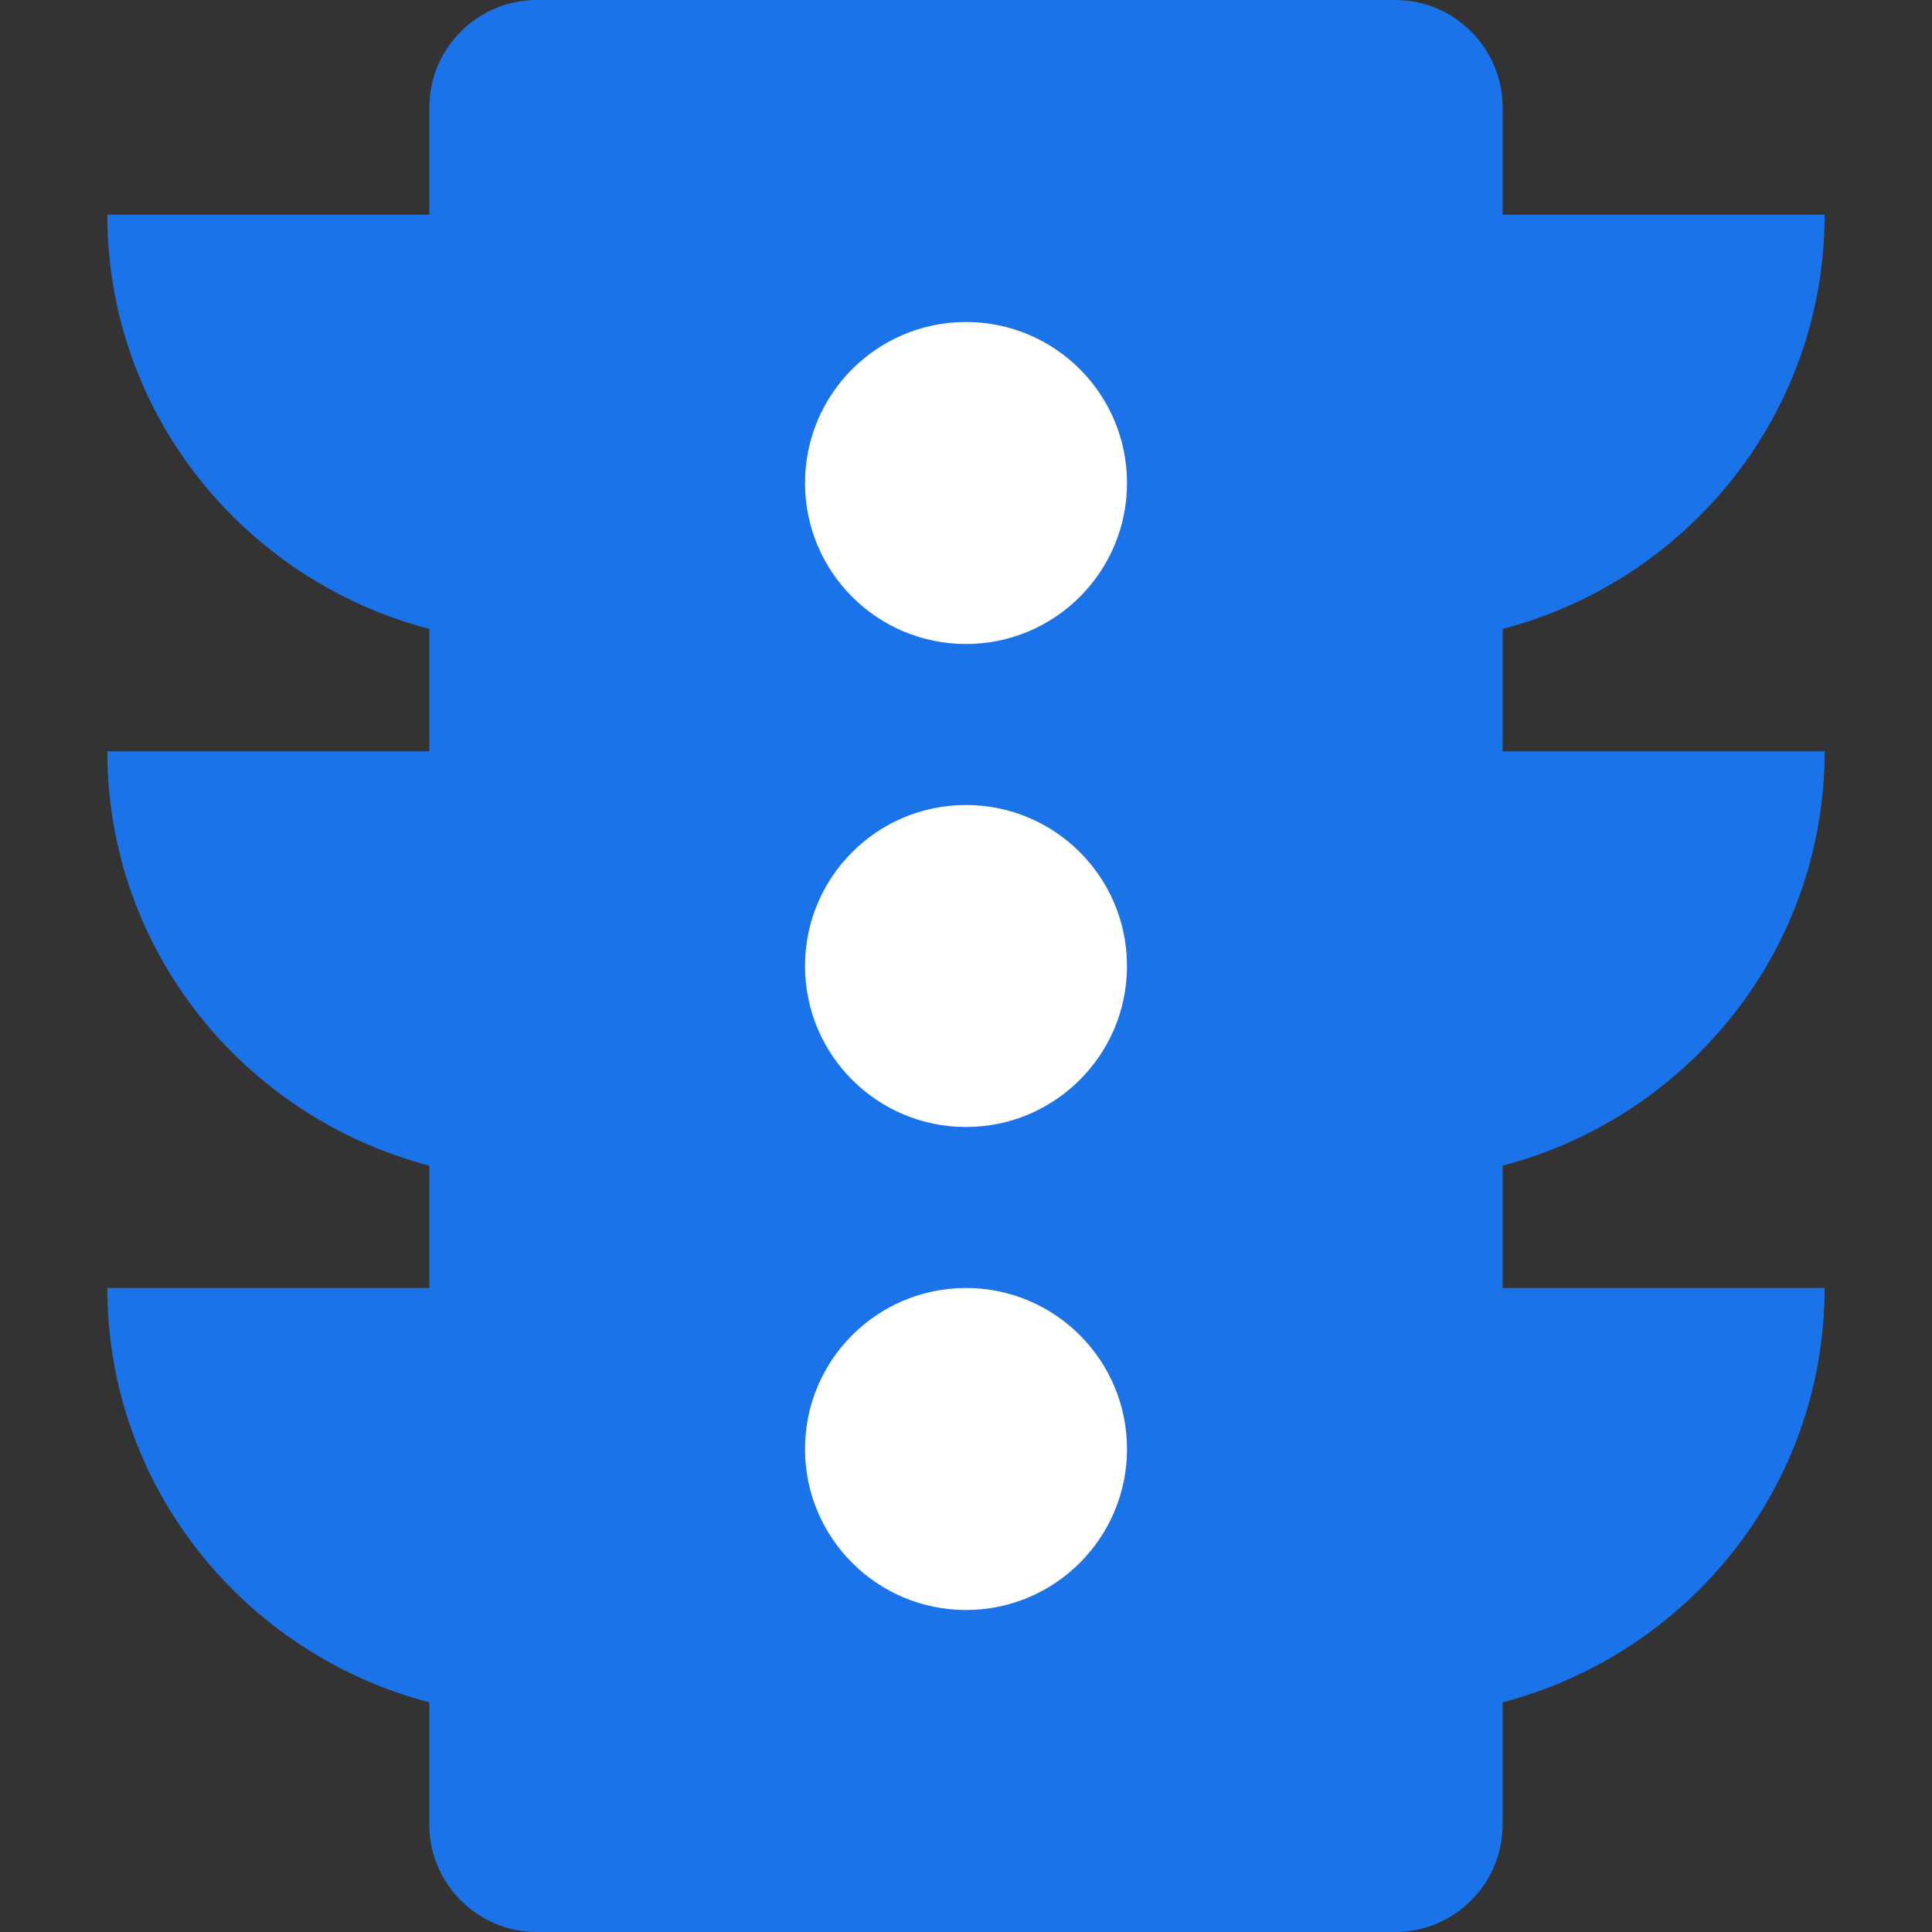 <?xml version="1.0" encoding="UTF-8"?>
<svg width="24px" height="24px" viewBox="0 0 24 24" version="1.1" xmlns="http://www.w3.org/2000/svg" xmlns:xlink="http://www.w3.org/1999/xlink" jetway-hooks="{}">
    <rect x="0" y="0" width="24" height="24" fill="#333333" stroke="none"/>
    <title>known-outages</title>
    <g jetway-hook-id="D04C086C-40F2-4F6E-923F-552CF5F50049" id="known-outages" stroke="none" stroke-width="1" fill="none" fill-rule="evenodd">
        <g jetway-hook-id="F6FD94FD-B97A-45A8-9C15-D20BA85744BE" id="traffic_gm_grey_24dp" transform="translate(1.333, 0)" fill-rule="nonzero">
            <path d="M21.333,9.333 L17.333,9.333 L17.333,7.813 C19.627,7.213 21.333,5.147 21.333,2.667 L17.333,2.667 L17.333,1.333 C17.333,0.6 16.733,0 16,0 L5.333,0 C4.6,0 4,0.6 4,1.333 L4,2.667 L0,2.667 C0,5.147 1.707,7.213 4,7.813 L4,9.333 L0,9.333 C0,11.813 1.707,13.88 4,14.48 L4,16 L0,16 C0,18.48 1.707,20.547 4,21.147 L4,22.667 C4,23.4 4.6,24 5.333,24 L16,24 C16.733,24 17.333,23.4 17.333,22.667 L17.333,21.147 C19.627,20.547 21.333,18.48 21.333,16 L17.333,16 L17.333,14.48 C19.627,13.88 21.333,11.813 21.333,9.333 Z" jetway-hook-id="A0306D28-D1DF-423F-8DB4-A72BD13D3025" id="Shape" fill="#1A73E8"></path>
            <circle jetway-hook-id="5302D177-B1E1-484B-9EE3-77FE00310BE7" id="Oval" fill="#FFFFFF" cx="10.667" cy="18" r="2"></circle>
            <circle jetway-hook-id="4570E3BC-936D-4AA1-BB71-D0FBFF9359E2" id="Oval" fill="#FFFFFF" cx="10.667" cy="12" r="2"></circle>
            <circle jetway-hook-id="E521015A-7E98-4DCA-B806-60D52C30ED65" id="Oval" fill="#FFFFFF" cx="10.667" cy="6" r="2"></circle>
        </g>
    </g>
</svg>